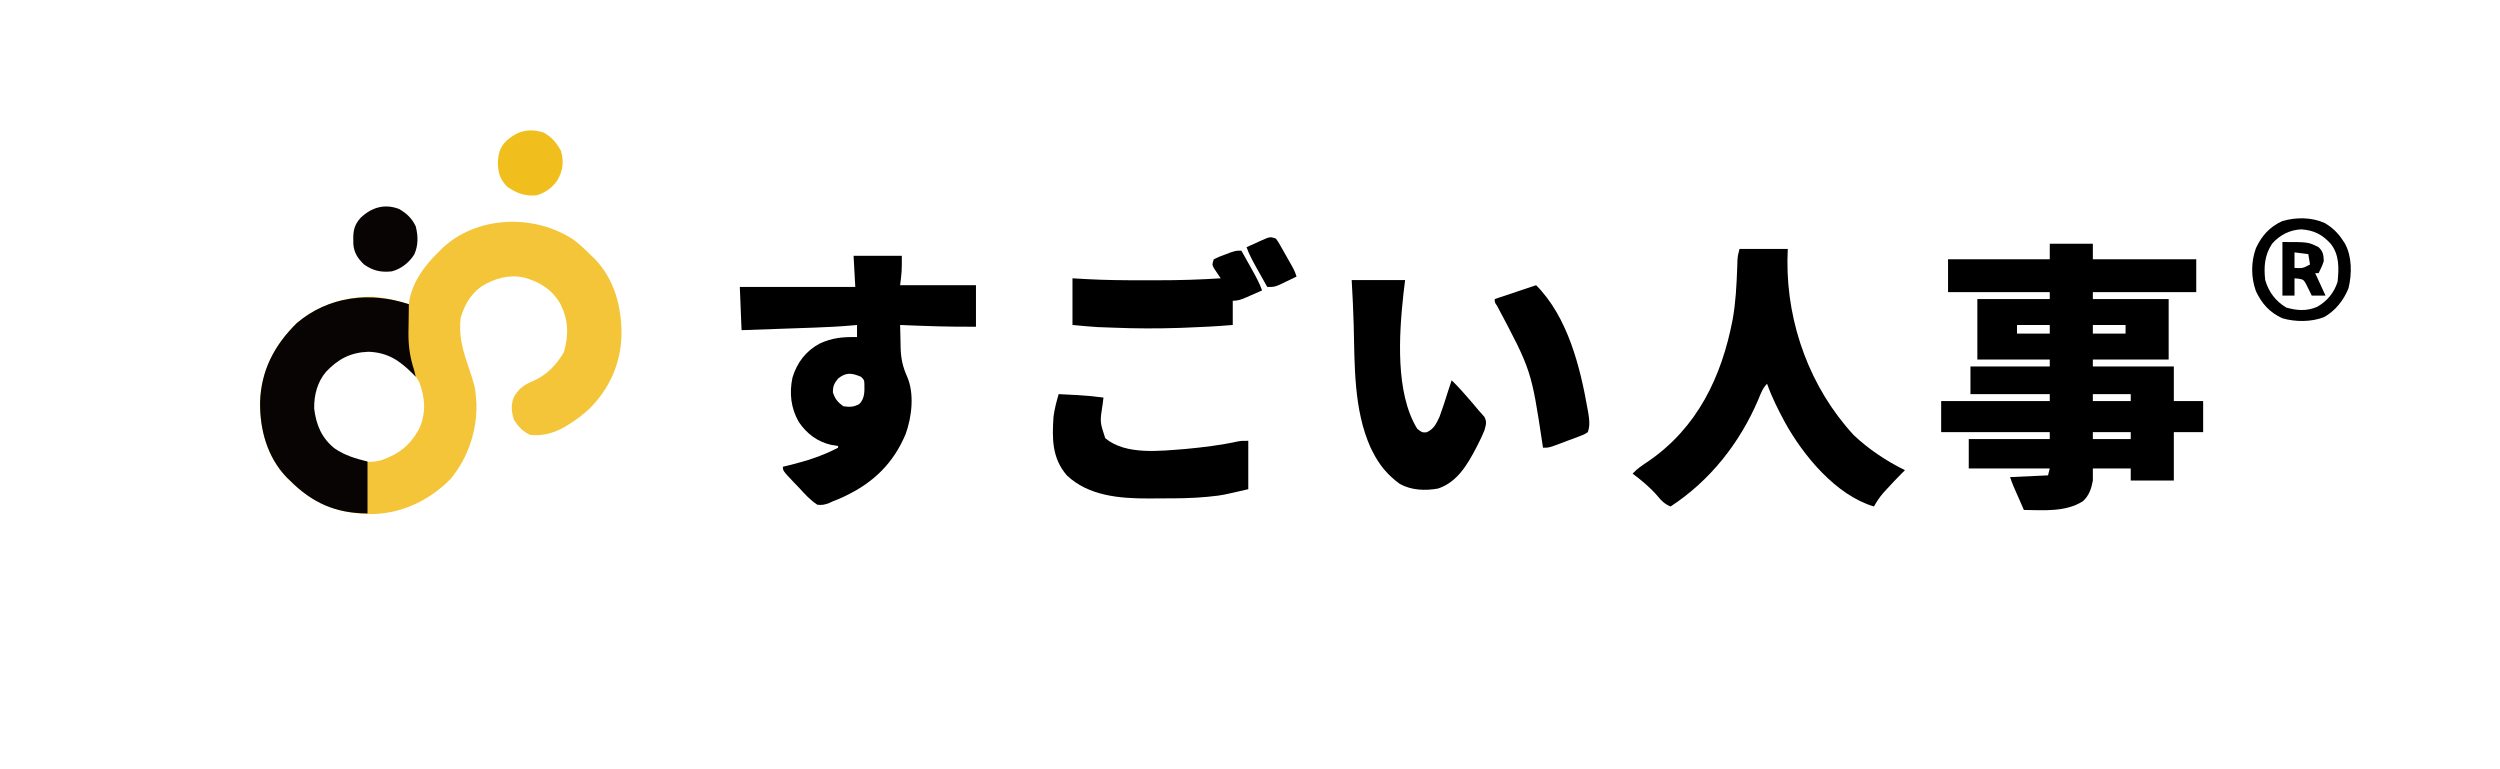 <?xml version="1.0" encoding="UTF-8"?>
<svg xmlns="http://www.w3.org/2000/svg" xmlns:xlink="http://www.w3.org/1999/xlink" width="325px" height="100px" viewBox="0 0 324 100" version="1.1">
<g id="surface1">
<path style=" stroke:none;fill-rule:nonzero;fill:rgb(95.686%,77.255%,21.961%);fill-opacity:1;" d="M 74.164 31.234 C 74.961 31.867 75.688 32.543 76.406 33.258 C 76.621 33.465 76.621 33.465 76.84 33.676 C 79.414 36.363 80.332 39.969 80.293 43.594 C 80.184 47.293 78.738 50.508 76.145 53.117 C 75.246 53.953 74.32 54.652 73.27 55.281 C 73.117 55.371 72.965 55.465 72.809 55.559 C 71.426 56.324 69.977 56.715 68.395 56.531 C 67.453 56.078 66.898 55.473 66.324 54.605 C 65.984 53.582 65.898 52.66 66.285 51.648 C 66.965 50.426 67.75 49.961 69.012 49.438 C 70.707 48.617 71.855 47.402 72.809 45.773 C 73.461 43.5 73.391 41.57 72.324 39.457 C 71.203 37.586 69.605 36.602 67.52 36.059 C 65.582 35.672 63.785 36.207 62.121 37.219 C 60.664 38.258 59.875 39.648 59.379 41.348 C 59.141 43.469 59.578 45.27 60.262 47.262 C 61.273 50.301 61.273 50.301 61.395 51.91 C 61.418 52.211 61.418 52.211 61.441 52.516 C 61.508 56.043 60.344 59.5 58.102 62.234 C 55.41 65 51.777 66.758 47.906 66.828 C 43.59 66.816 40.289 65.566 37.195 62.473 C 37.051 62.332 36.91 62.195 36.762 62.055 C 34.242 59.422 33.273 55.859 33.309 52.297 C 33.434 48.16 35.172 44.863 38.09 41.996 C 40.883 39.621 44.473 38.5 48.102 38.586 C 49.652 38.727 51.18 39.059 52.656 39.551 C 52.68 39.359 52.703 39.168 52.727 38.973 C 53.215 36.527 54.719 34.512 56.465 32.809 C 56.602 32.668 56.738 32.523 56.883 32.379 C 61.418 27.98 69.066 27.762 74.164 31.234 Z M 41.27 48.805 C 40.117 50.57 39.953 52.555 40.348 54.582 C 40.879 56.371 41.898 57.859 43.469 58.875 C 45.227 59.82 47.016 60.355 49 59.848 C 51.328 59.066 52.82 57.898 54 55.73 C 54.906 53.691 54.785 51.734 54 49.664 C 53.625 48.984 53.188 48.43 52.656 47.863 C 52.539 47.742 52.418 47.617 52.297 47.488 C 50.895 46.152 49.312 45.574 47.391 45.504 C 44.754 45.602 42.914 46.793 41.27 48.805 Z M 41.27 48.805 "/>
<path style=" stroke:none;fill-rule:nonzero;fill:rgb(0%,0%,0%);fill-opacity:1;" d="M 265.969 31.684 C 267.816 31.684 269.664 31.684 271.57 31.684 C 271.57 32.352 271.57 33.02 271.57 33.707 C 276.004 33.707 280.441 33.707 285.012 33.707 C 285.012 35.117 285.012 36.527 285.012 37.977 C 280.574 37.977 276.141 37.977 271.57 37.977 C 271.57 38.273 271.57 38.57 271.57 38.875 C 274.82 38.875 278.074 38.875 281.426 38.875 C 281.426 41.473 281.426 44.066 281.426 46.742 C 278.176 46.742 274.922 46.742 271.57 46.742 C 271.57 47.039 271.57 47.336 271.57 47.641 C 275.043 47.641 278.52 47.641 282.098 47.641 C 282.098 49.125 282.098 50.605 282.098 52.137 C 283.355 52.137 284.613 52.137 285.91 52.137 C 285.91 53.469 285.91 54.805 285.91 56.18 C 284.652 56.18 283.395 56.18 282.098 56.18 C 282.098 58.258 282.098 60.332 282.098 62.473 C 280.25 62.473 278.402 62.473 276.496 62.473 C 276.496 61.953 276.496 61.434 276.496 60.898 C 274.871 60.898 273.246 60.898 271.57 60.898 C 271.57 61.418 271.57 61.938 271.57 62.473 C 271.383 63.516 271.078 64.43 270.281 65.156 C 268.027 66.59 265.172 66.324 262.605 66.293 C 262.348 65.707 262.094 65.121 261.836 64.535 C 261.762 64.371 261.691 64.203 261.613 64.035 C 261.543 63.875 261.473 63.715 261.402 63.551 C 261.336 63.402 261.273 63.254 261.207 63.102 C 261.059 62.75 260.934 62.387 260.812 62.023 C 262.441 61.949 264.066 61.875 265.742 61.797 C 265.816 61.5 265.891 61.203 265.969 60.898 C 262.492 60.898 259.016 60.898 255.438 60.898 C 255.438 59.637 255.438 58.379 255.438 57.078 C 258.91 57.078 262.387 57.078 265.969 57.078 C 265.969 56.781 265.969 56.484 265.969 56.18 C 261.309 56.18 256.648 56.18 251.852 56.18 C 251.852 54.844 251.852 53.512 251.852 52.137 C 256.508 52.137 261.168 52.137 265.969 52.137 C 265.969 51.84 265.969 51.543 265.969 51.234 C 262.566 51.234 259.164 51.234 255.66 51.234 C 255.66 50.051 255.66 48.863 255.66 47.641 C 259.062 47.641 262.461 47.641 265.969 47.641 C 265.969 47.344 265.969 47.047 265.969 46.742 C 262.859 46.742 259.754 46.742 256.555 46.742 C 256.555 44.145 256.555 41.551 256.555 38.875 C 259.66 38.875 262.766 38.875 265.969 38.875 C 265.969 38.578 265.969 38.281 265.969 37.977 C 261.605 37.977 257.242 37.977 252.746 37.977 C 252.746 36.57 252.746 35.16 252.746 33.707 C 257.109 33.707 261.473 33.707 265.969 33.707 C 265.969 33.039 265.969 32.371 265.969 31.684 Z M 261.711 42.246 C 261.711 42.617 261.711 42.988 261.711 43.371 C 263.113 43.371 264.52 43.371 265.969 43.371 C 265.969 43 265.969 42.629 265.969 42.246 C 264.562 42.246 263.156 42.246 261.711 42.246 Z M 271.57 42.246 C 271.57 42.617 271.57 42.988 271.57 43.371 C 272.973 43.371 274.379 43.371 275.824 43.371 C 275.824 43 275.824 42.629 275.824 42.246 C 274.422 42.246 273.016 42.246 271.57 42.246 Z M 271.57 51.234 C 271.57 51.531 271.57 51.828 271.57 52.137 C 273.195 52.137 274.82 52.137 276.496 52.137 C 276.496 51.84 276.496 51.543 276.496 51.234 C 274.871 51.234 273.246 51.234 271.57 51.234 Z M 271.57 56.18 C 271.57 56.477 271.57 56.773 271.57 57.078 C 273.195 57.078 274.82 57.078 276.496 57.078 C 276.496 56.781 276.496 56.484 276.496 56.18 C 274.871 56.18 273.246 56.18 271.57 56.18 Z M 271.57 56.18 "/>
<path style=" stroke:none;fill-rule:nonzero;fill:rgb(0%,0%,0%);fill-opacity:1;" d="M 110.465 33.258 C 112.535 33.258 114.605 33.258 116.738 33.258 C 116.738 35.281 116.738 35.281 116.516 37.078 C 119.77 37.078 123.02 37.078 126.375 37.078 C 126.375 38.859 126.375 40.637 126.375 42.473 C 123.082 42.5 119.805 42.391 116.516 42.246 C 116.527 43.023 116.547 43.801 116.57 44.578 C 116.574 44.797 116.578 45.012 116.582 45.234 C 116.625 46.613 116.855 47.695 117.422 48.949 C 118.395 51.184 118.039 54.184 117.242 56.406 C 115.664 60.188 113.094 62.695 109.441 64.453 C 109.309 64.516 109.172 64.582 109.035 64.648 C 108.621 64.84 108.203 65.004 107.777 65.168 C 107.543 65.277 107.543 65.277 107.305 65.391 C 106.73 65.605 106.371 65.688 105.758 65.617 C 104.836 65.016 104.133 64.238 103.395 63.426 C 103.086 63.109 103.086 63.109 102.773 62.781 C 101.277 61.207 101.277 61.207 101.277 60.676 C 101.551 60.609 101.824 60.543 102.105 60.477 C 104.352 59.922 106.387 59.281 108.449 58.203 C 108.449 58.129 108.449 58.055 108.449 57.977 C 108.012 57.906 108.012 57.906 107.566 57.836 C 105.758 57.426 104.383 56.387 103.344 54.859 C 102.316 53.062 102.094 51.117 102.52 49.09 C 103.113 47.141 104.25 45.641 106.047 44.668 C 107.707 43.898 109.098 43.789 110.914 43.82 C 110.914 43.301 110.914 42.781 110.914 42.246 C 110.754 42.262 110.594 42.277 110.43 42.293 C 108.707 42.445 106.992 42.535 105.266 42.594 C 104.996 42.602 104.727 42.613 104.449 42.621 C 103.598 42.652 102.746 42.68 101.895 42.711 C 101.312 42.73 100.73 42.75 100.148 42.773 C 98.734 42.824 97.316 42.871 95.902 42.922 C 95.828 41.066 95.754 39.215 95.676 37.305 C 100.629 37.305 105.586 37.305 110.688 37.305 C 110.578 35.301 110.578 35.301 110.465 33.258 Z M 108.449 49.215 C 107.93 49.855 107.777 50.184 107.777 51.012 C 108.066 51.883 108.383 52.262 109.121 52.809 C 109.973 52.93 110.465 52.934 111.223 52.516 C 111.934 51.773 111.887 50.883 111.871 49.91 C 111.848 49.402 111.848 49.402 111.445 48.988 C 110.246 48.484 109.496 48.359 108.449 49.215 Z M 108.449 49.215 "/>
<path style=" stroke:none;fill-rule:nonzero;fill:rgb(0%,0%,0%);fill-opacity:1;" d="M 225.637 32.359 C 227.707 32.359 229.777 32.359 231.91 32.359 C 231.887 33.102 231.887 33.102 231.867 33.863 C 231.801 42.176 234.848 50.461 240.48 56.559 C 242.422 58.406 244.75 59.941 247.145 61.125 C 246.984 61.285 246.824 61.445 246.656 61.609 C 246.047 62.219 245.461 62.848 244.875 63.484 C 244.59 63.793 244.59 63.793 244.301 64.109 C 243.832 64.664 243.465 65.207 243.113 65.844 C 238.156 64.371 233.922 59.215 231.531 54.883 C 230.652 53.246 229.836 51.641 229.219 49.887 C 228.621 50.488 228.391 51.195 228.07 51.965 C 225.676 57.578 221.801 62.5 216.672 65.844 C 215.898 65.516 215.492 65.113 214.965 64.465 C 214.004 63.344 212.918 62.461 211.742 61.574 C 212.336 60.914 213.027 60.473 213.758 59.984 C 220.137 55.621 223.312 49.012 224.738 41.574 C 225.141 39.34 225.254 37.094 225.336 34.832 C 225.34 34.641 225.348 34.449 225.355 34.254 C 225.359 34.082 225.367 33.91 225.371 33.738 C 225.41 33.258 225.41 33.258 225.637 32.359 Z M 225.637 32.359 "/>
<path style=" stroke:none;fill-rule:nonzero;fill:rgb(3.137%,1.569%,1.569%);fill-opacity:1;" d="M 52.656 39.551 C 52.652 39.723 52.648 39.891 52.645 40.066 C 52.629 40.855 52.621 41.641 52.613 42.43 C 52.609 42.699 52.602 42.969 52.598 43.242 C 52.582 44.98 52.793 46.441 53.328 48.09 C 53.406 48.391 53.48 48.688 53.551 48.988 C 53.395 48.828 53.238 48.664 53.074 48.496 C 51.375 46.816 49.852 45.816 47.391 45.73 C 45.094 45.812 43.473 46.66 41.902 48.316 C 40.754 49.652 40.316 51.359 40.344 53.105 C 40.59 55.219 41.32 56.961 43.008 58.301 C 44.367 59.219 45.676 59.598 47.277 60 C 47.277 62.227 47.277 64.449 47.277 66.742 C 43.145 66.742 40.102 65.379 37.195 62.473 C 37.051 62.332 36.91 62.195 36.762 62.055 C 34.242 59.422 33.273 55.859 33.309 52.297 C 33.434 48.16 35.172 44.863 38.09 41.996 C 42.199 38.5 47.637 37.871 52.656 39.551 Z M 52.656 39.551 "/>
<path style=" stroke:none;fill-rule:nonzero;fill:rgb(0%,0%,0%);fill-opacity:1;" d="M 175.219 36.406 C 177.512 36.406 179.805 36.406 182.164 36.406 C 182.094 37.016 182.02 37.629 181.941 38.258 C 181.371 43.52 180.879 51.074 183.734 55.73 C 184.348 56.223 184.348 56.223 184.938 56.207 C 185.898 55.797 186.219 55.082 186.648 54.156 C 187.059 53.043 187.418 51.922 187.77 50.785 C 187.914 50.336 188.066 49.887 188.215 49.438 C 189.102 50.301 189.91 51.207 190.707 52.148 C 190.824 52.285 190.945 52.422 191.066 52.566 C 191.289 52.828 191.512 53.094 191.734 53.363 C 191.969 53.641 192.211 53.906 192.457 54.172 C 192.824 54.84 192.676 55.23 192.473 55.953 C 192.238 56.547 191.965 57.113 191.676 57.684 C 191.555 57.918 191.555 57.918 191.434 58.16 C 190.277 60.375 188.945 62.691 186.438 63.512 C 184.77 63.812 183 63.742 181.492 62.922 C 179.891 61.762 178.781 60.422 177.91 58.652 C 177.828 58.488 177.746 58.32 177.66 58.152 C 175.473 53.238 175.613 47.5 175.48 42.234 C 175.43 40.289 175.328 38.348 175.219 36.406 Z M 175.219 36.406 "/>
<path style=" stroke:none;fill-rule:nonzero;fill:rgb(0%,0%,0%);fill-opacity:1;" d="M 137.129 51.234 C 137.762 51.27 138.398 51.301 139.031 51.336 C 139.211 51.344 139.387 51.352 139.57 51.359 C 140.707 51.422 141.824 51.531 142.953 51.684 C 142.918 51.969 142.879 52.25 142.844 52.543 C 142.48 54.852 142.48 54.852 143.18 56.965 C 145.863 59.211 150.375 58.609 153.617 58.367 C 155.895 58.152 158.16 57.883 160.398 57.391 C 160.879 57.305 160.879 57.305 161.777 57.305 C 161.777 59.379 161.777 61.457 161.777 63.594 C 158.348 64.391 158.348 64.391 156.961 64.531 C 156.793 64.551 156.629 64.566 156.453 64.586 C 154.531 64.773 152.609 64.793 150.676 64.789 C 150.066 64.789 149.453 64.793 148.844 64.801 C 145.133 64.812 141.008 64.492 138.18 61.789 C 136.238 59.523 136.27 57 136.457 54.156 C 136.594 53.16 136.84 52.199 137.129 51.234 Z M 137.129 51.234 "/>
<path style=" stroke:none;fill-rule:nonzero;fill:rgb(0%,0%,0%);fill-opacity:1;" d="M 160.879 32.586 C 161.246 33.234 161.609 33.887 161.973 34.535 C 162.074 34.719 162.18 34.902 162.285 35.094 C 162.77 35.961 163.234 36.809 163.57 37.754 C 163.059 37.98 162.551 38.203 162.043 38.426 C 161.898 38.492 161.754 38.555 161.605 38.621 C 160.953 38.906 160.48 39.102 159.758 39.102 C 159.758 40.141 159.758 41.176 159.758 42.246 C 157.711 42.418 155.668 42.531 153.613 42.598 C 153.34 42.609 153.07 42.617 152.793 42.629 C 149.941 42.723 147.105 42.715 144.258 42.598 C 143.891 42.586 143.891 42.586 143.52 42.57 C 143.281 42.562 143.039 42.551 142.789 42.543 C 142.578 42.535 142.367 42.527 142.152 42.52 C 141.074 42.453 139.996 42.344 138.922 42.246 C 138.922 40.246 138.922 38.242 138.922 36.18 C 139.867 36.234 139.867 36.234 140.832 36.289 C 143.223 36.418 145.613 36.438 148.008 36.434 C 148.684 36.434 149.359 36.434 150.035 36.434 C 152.762 36.438 155.469 36.355 158.191 36.18 C 158.105 36.059 158.023 35.938 157.938 35.809 C 157.832 35.648 157.727 35.488 157.617 35.324 C 157.512 35.164 157.402 35.004 157.293 34.84 C 157.07 34.383 157.07 34.383 157.293 33.707 C 157.93 33.395 157.93 33.395 158.723 33.105 C 158.984 33.004 159.242 32.906 159.512 32.805 C 160.207 32.586 160.207 32.586 160.879 32.586 Z M 160.879 32.586 "/>
<path style=" stroke:none;fill-rule:nonzero;fill:rgb(0%,0%,0%);fill-opacity:1;" d="M 199.195 37.078 C 203.301 41.199 204.93 47.688 205.902 53.273 C 205.934 53.438 205.961 53.602 205.992 53.77 C 206.125 54.637 206.203 55.348 205.918 56.18 C 205.43 56.492 205.43 56.492 204.793 56.73 C 204.449 56.863 204.449 56.863 204.098 56.996 C 203.855 57.086 203.617 57.172 203.367 57.262 C 203.129 57.352 202.891 57.445 202.645 57.539 C 200.875 58.203 200.875 58.203 200.09 58.203 C 200.051 57.93 200.051 57.93 200.008 57.652 C 198.57 48.133 198.57 48.133 194.109 39.738 C 193.816 39.324 193.816 39.324 193.816 38.875 C 195.594 38.281 197.367 37.691 199.195 37.078 Z M 199.195 37.078 "/>
<path style=" stroke:none;fill-rule:nonzero;fill:rgb(0%,0%,0%);fill-opacity:1;" d="M 301.734 29.004 C 302.719 29.594 303.434 30.273 304.059 31.234 C 304.152 31.375 304.242 31.516 304.34 31.66 C 305.273 33.367 305.254 35.605 304.805 37.473 C 304.188 39.02 303.078 40.434 301.605 41.234 C 299.953 41.871 297.898 41.867 296.207 41.375 C 294.547 40.613 293.543 39.488 292.77 37.852 C 292.121 36.051 292.121 34.062 292.77 32.262 C 293.539 30.625 294.547 29.496 296.207 28.738 C 297.988 28.219 300.031 28.227 301.734 29.004 Z M 294.871 31.684 C 293.898 33.16 293.781 34.676 293.977 36.406 C 294.434 37.969 295.328 39.152 296.719 39.984 C 298.109 40.383 299.406 40.473 300.754 39.875 C 302.043 39.137 302.938 38.047 303.387 36.629 C 303.566 34.863 303.629 33.129 302.488 31.684 C 301.375 30.477 300.348 29.949 298.695 29.816 C 297.203 29.863 295.852 30.559 294.871 31.684 Z M 294.871 31.684 "/>
<path style=" stroke:none;fill-rule:nonzero;fill:rgb(94.118%,74.902%,11.373%);fill-opacity:1;" d="M 70.18 17.238 C 71.23 17.809 71.871 18.586 72.43 19.621 C 72.824 21.047 72.691 22.137 71.984 23.41 C 71.309 24.387 70.391 25.082 69.238 25.395 C 67.746 25.531 66.719 25.129 65.484 24.312 C 64.527 23.379 64.266 22.551 64.223 21.234 C 64.266 20.004 64.453 19.168 65.355 18.281 C 66.781 17.016 68.285 16.621 70.18 17.238 Z M 70.18 17.238 "/>
<path style=" stroke:none;fill-rule:nonzero;fill:rgb(3.137%,1.569%,1.569%);fill-opacity:1;" d="M 51.391 27.172 C 52.379 27.75 53.059 28.387 53.551 29.438 C 53.859 30.707 53.891 31.867 53.359 33.074 C 52.699 34.129 51.625 34.984 50.414 35.281 C 48.996 35.422 48.008 35.207 46.828 34.383 C 46.023 33.613 45.531 32.887 45.434 31.75 C 45.398 30.336 45.379 29.402 46.383 28.316 C 47.789 26.965 49.5 26.441 51.391 27.172 Z M 51.391 27.172 "/>
<path style=" stroke:none;fill-rule:nonzero;fill:rgb(0%,0%,0%);fill-opacity:1;" d="M 296.215 31.461 C 299.578 31.461 299.578 31.461 300.922 32.137 C 301.52 32.738 301.547 33.086 301.594 33.934 C 301.418 34.496 301.188 34.977 300.922 35.504 C 300.773 35.504 300.625 35.504 300.473 35.504 C 300.918 36.469 301.359 37.434 301.816 38.426 C 301.227 38.426 300.633 38.426 300.023 38.426 C 299.922 38.211 299.922 38.211 299.82 37.992 C 299.727 37.809 299.633 37.621 299.535 37.43 C 299.445 37.246 299.352 37.059 299.258 36.867 C 298.934 36.348 298.934 36.348 298.305 36.227 C 298.133 36.211 297.961 36.195 297.785 36.18 C 297.785 36.922 297.785 37.664 297.785 38.426 C 297.266 38.426 296.75 38.426 296.215 38.426 C 296.215 36.129 296.215 33.828 296.215 31.461 Z M 297.785 32.809 C 297.785 33.477 297.785 34.145 297.785 34.832 C 298.859 34.883 298.859 34.883 299.801 34.383 C 299.727 33.938 299.652 33.492 299.578 33.035 C 298.984 32.961 298.395 32.887 297.785 32.809 Z M 297.785 32.809 "/>
<path style=" stroke:none;fill-rule:nonzero;fill:rgb(0%,0%,0%);fill-opacity:1;" d="M 165.359 31.012 C 165.66 31.418 165.66 31.418 165.957 31.945 C 166.121 32.227 166.121 32.227 166.285 32.516 C 166.395 32.715 166.508 32.914 166.621 33.117 C 166.789 33.414 166.789 33.414 166.961 33.715 C 167.789 35.172 167.789 35.172 168.051 35.953 C 167.586 36.184 167.117 36.406 166.648 36.629 C 166.391 36.754 166.129 36.879 165.863 37.008 C 165.137 37.305 165.137 37.305 164.242 37.305 C 163.875 36.652 163.512 36.004 163.148 35.352 C 163.047 35.168 162.941 34.984 162.836 34.797 C 162.352 33.926 161.887 33.078 161.551 32.137 C 162.059 31.902 162.57 31.676 163.078 31.445 C 163.293 31.348 163.293 31.348 163.516 31.246 C 164.613 30.762 164.613 30.762 165.359 31.012 Z M 165.359 31.012 "/>
</g>
</svg>
